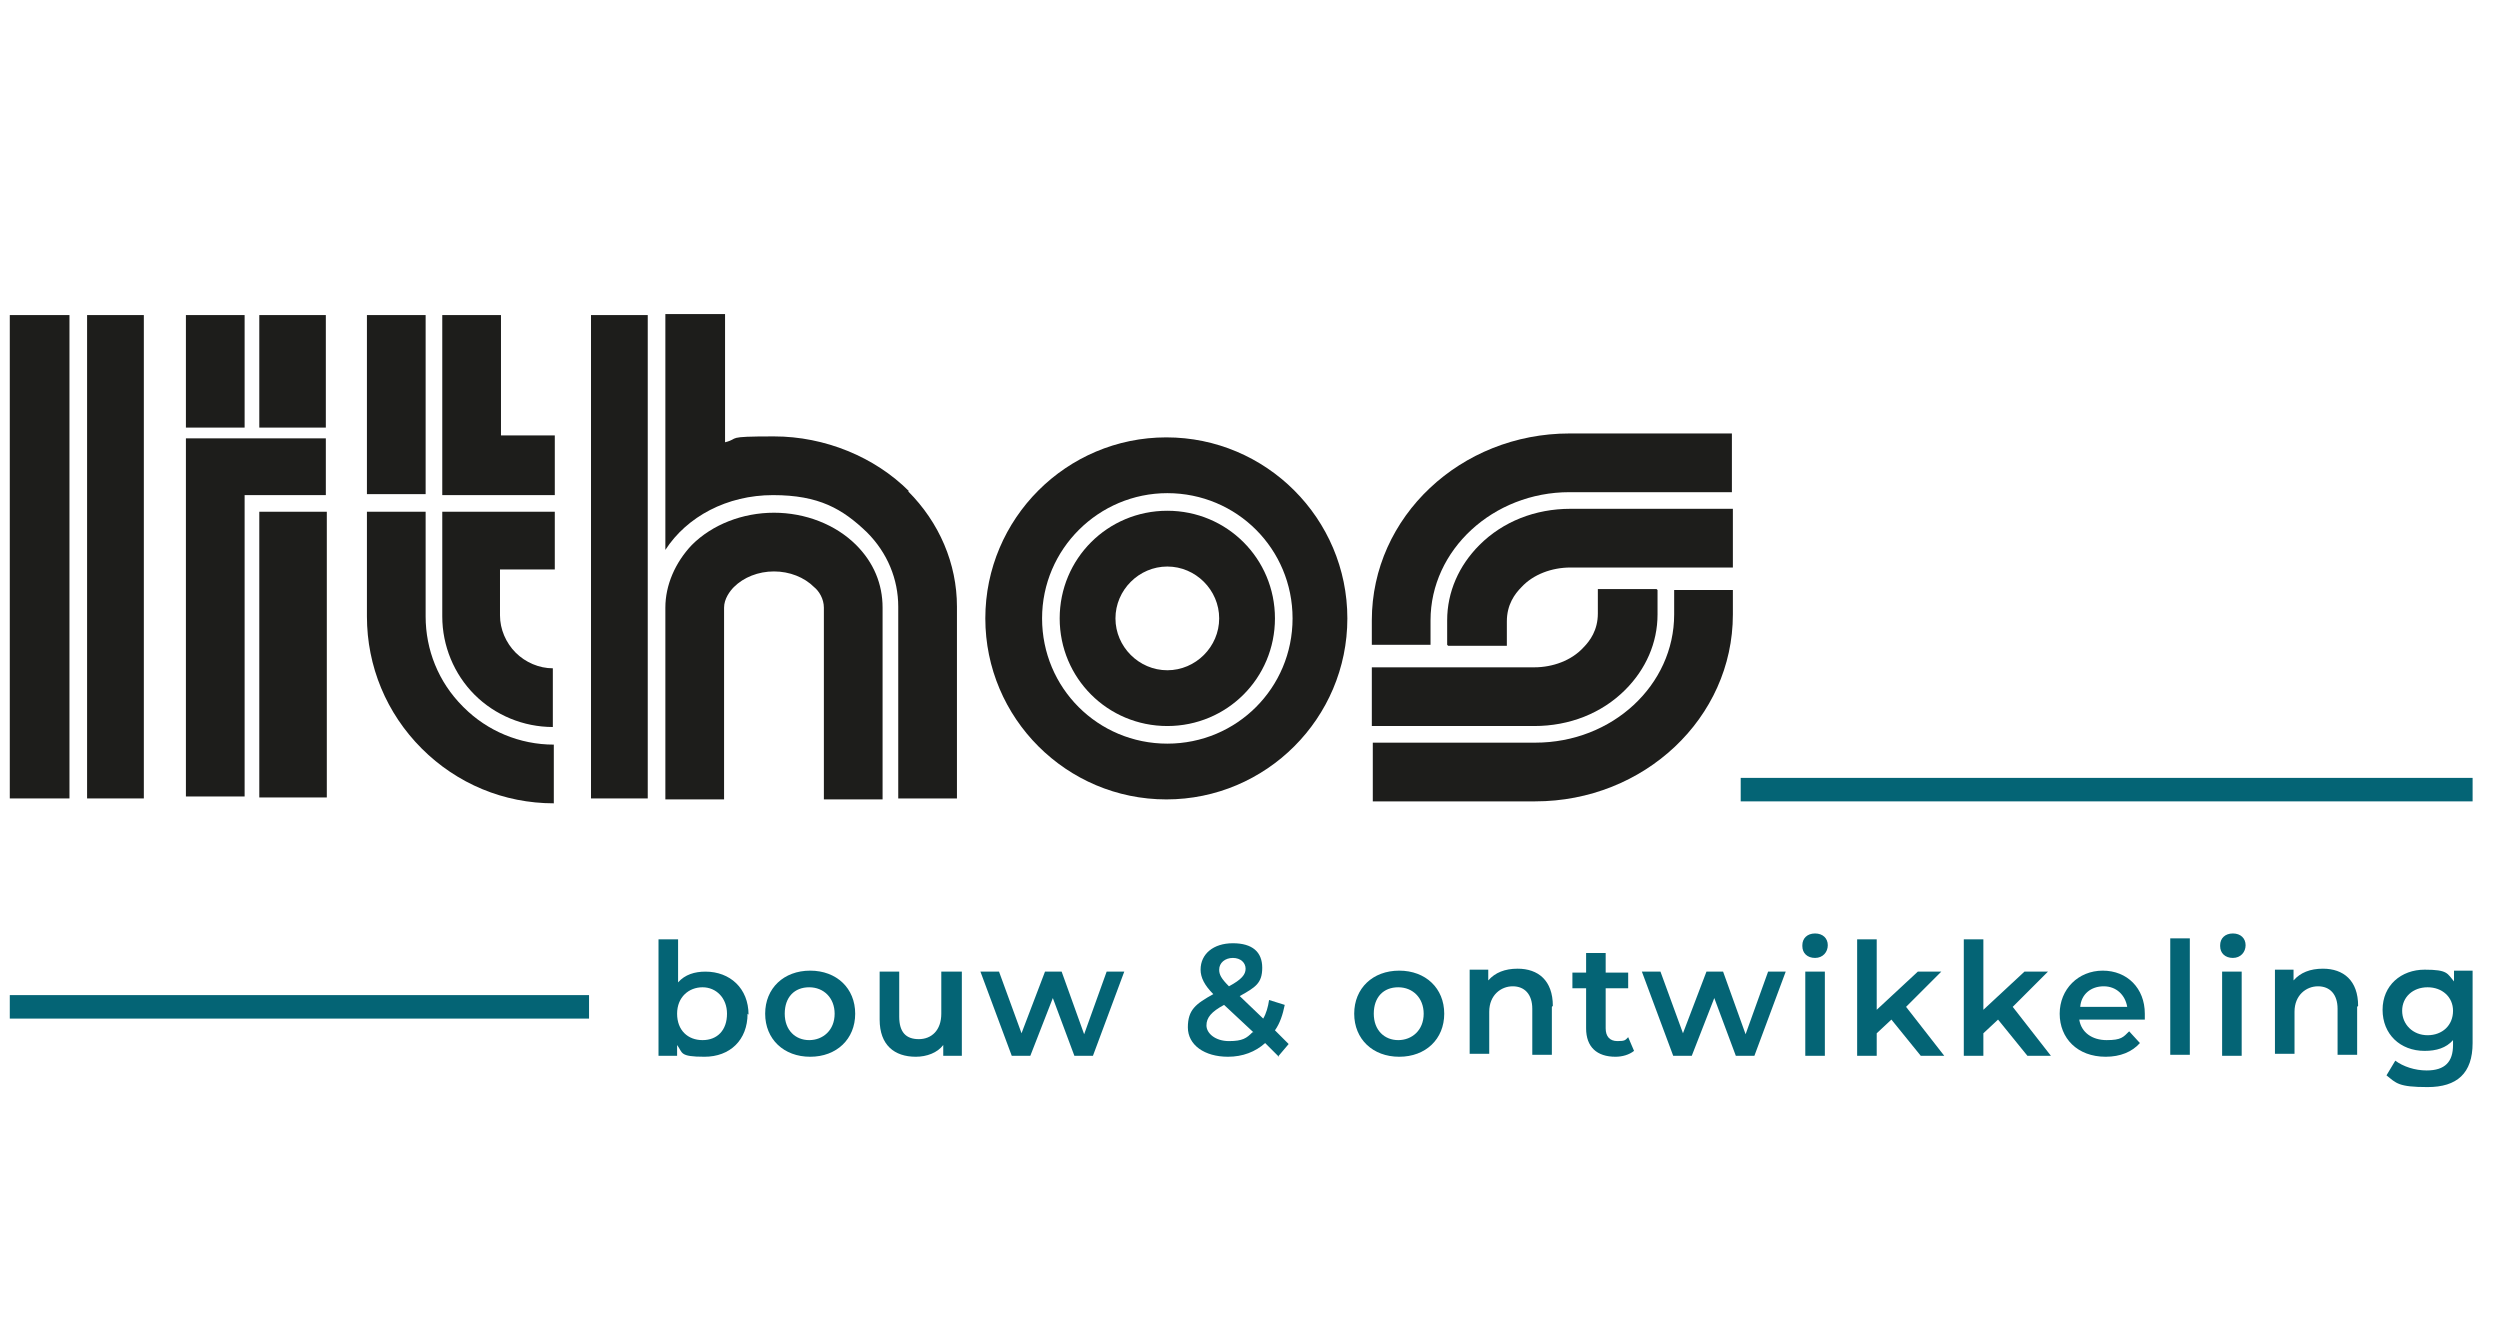<?xml version="1.0" encoding="UTF-8"?>
<svg id="Laag_1" xmlns="http://www.w3.org/2000/svg" version="1.1" viewBox="0 0 255.5 136">
  <!-- Generator: Adobe Illustrator 29.5.1, SVG Export Plug-In . SVG Version: 2.1.0 Build 141)  -->
  <path d="M89.3,77.7" fill="#1d1d1b"/>
  <g>
    <rect x="1" y="32.2" width="6.1" height="49.4" fill="#1d1d1b"/>
    <rect x="8.9" y="32.2" width="5.8" height="49.4" fill="#1d1d1b"/>
    <rect x="60.4" y="32.2" width="5.8" height="49.4" fill="#1d1d1b"/>
    <path d="M137.7,63.2c0,10.2-8.3,18.5-18.5,18.5s-18.5-8.3-18.5-18.5,8.3-18.5,18.5-18.5,18.5,8.3,18.5,18.5ZM119.3,50.4c-7,0-12.8,5.7-12.8,12.8s5.7,12.8,12.8,12.8,12.8-5.7,12.8-12.8-5.7-12.8-12.8-12.8Z" fill="#1d1d1b"/>
    <path d="M130.3,63.2c0,6.1-4.9,11-11,11s-11-4.9-11-11,4.9-11,11-11,11,4.9,11,11ZM119.3,57.9c-2.9,0-5.3,2.4-5.3,5.3s2.4,5.3,5.3,5.3,5.3-2.4,5.3-5.3-2.4-5.3-5.3-5.3Z" fill="#1d1d1b"/>
    <path d="M92.9,50.2c-3.5-3.5-8.6-5.6-13.8-5.6s-3.4.2-5,.6v-13.1h-6.1v24.1c2.2-3.4,6.3-5.6,11-5.6s7.1,1.4,9.6,3.8c2.1,2.1,3.2,4.8,3.2,7.6v19.6h6v-19.6c0-4.4-1.8-8.6-5-11.8Z" fill="#1d1d1b"/>
    <polygon points="19 44.8 19 81.4 25 81.4 25 50.6 26.7 50.6 26.7 50.6 33.3 50.6 33.3 44.8 19 44.8" fill="#1d1d1b"/>
    <rect x="19" y="32.2" width="6" height="11.5" fill="#1d1d1b"/>
    <polygon points="26.5 32.2 26.5 43.6 26.5 43.7 33.3 43.7 33.3 32.2 26.5 32.2" fill="#1d1d1b"/>
    <rect x="26.5" y="52.3" width="6.9" height="29.2" fill="#1d1d1b"/>
    <g>
      <path d="M147.9,65.9v-2.5c0-2.9,1.2-5.6,3.3-7.7,2.4-2.4,5.7-3.7,9.3-3.7h16.6v6h-16.6c-1.9,0-3.8.7-5,2-.7.7-1.5,1.8-1.5,3.5v2.5h-6Z" fill="#1d1d1b"/>
      <path d="M140.2,65.9v-2.5c0-10.6,9.1-19.1,20.2-19.1h16.6v6h-16.6c-7.8,0-14.2,5.9-14.2,13.1v2.5h-6Z" fill="#1d1d1b"/>
    </g>
    <g>
      <path d="M169.4,60.3v2.5c0,2.9-1.2,5.6-3.3,7.7-2.4,2.4-5.7,3.7-9.3,3.7h-16.6v-6h16.6c1.9,0,3.8-.7,5-2,.7-.7,1.5-1.8,1.5-3.5v-2.5h6Z" fill="#1d1d1b"/>
      <path d="M177.1,60.3v2.5c0,10.6-9.1,19.1-20.2,19.1h-16.6v-6h16.6c7.9,0,14.2-5.9,14.2-13.1v-2.5h6Z" fill="#1d1d1b"/>
    </g>
    <g>
      <path d="M56.7,58.2v-5.9h-11.5v10.7c0,3,1.2,5.9,3.3,8,2.1,2.1,5,3.3,8,3.3v-6c-1.4,0-2.8-.6-3.8-1.6-1-1-1.6-2.4-1.6-3.8v-4.7h5.5Z" fill="#1d1d1b"/>
      <polygon points="56.7 50.6 56.7 44.5 51.2 44.5 51.2 32.2 45.2 32.2 45.2 44.5 45.2 50.6 56.7 50.6" fill="#1d1d1b"/>
    </g>
    <g>
      <rect x="37.5" y="32.2" width="6" height="18.3" fill="#1d1d1b"/>
      <path d="M47.3,72.2c-2.5-2.5-3.8-5.8-3.8-9.2v-10.7h-6v10.7c0,5.1,2,9.9,5.6,13.5,3.6,3.6,8.4,5.6,13.5,5.6v-6c-3.5,0-6.8-1.4-9.2-3.8Z" fill="#1d1d1b"/>
    </g>
    <path d="M84.2,81.7v-19.6c0-.9-.5-1.7-1-2.1-1-1-2.5-1.6-4.1-1.6s-3.1.6-4.1,1.6c-.4.4-1,1.2-1,2.1v19.6h-6v-19.6c0-2.3,1-4.6,2.7-6.4,2.1-2.1,5.2-3.3,8.4-3.3s6.3,1.2,8.4,3.3c1.8,1.8,2.7,4,2.7,6.4v19.6h-6Z" fill="#1d1d1b"/>
  </g>
  <g>
    <path d="M76.4,103.6c0,2.7-1.8,4.4-4.4,4.4s-2.2-.4-2.8-1.2v1.1h-1.9v-11.9h2v4.4c.7-.8,1.7-1.1,2.8-1.1,2.5,0,4.4,1.7,4.4,4.4ZM74.3,103.6c0-1.6-1.1-2.7-2.5-2.7s-2.6,1-2.6,2.7,1.1,2.7,2.6,2.7,2.5-1,2.5-2.7Z" fill="#046475"/>
    <path d="M78.2,103.6c0-2.6,1.9-4.4,4.6-4.4s4.6,1.8,4.6,4.4-1.9,4.4-4.6,4.4-4.6-1.8-4.6-4.4ZM85.3,103.6c0-1.6-1.1-2.7-2.6-2.7s-2.5,1-2.5,2.7,1.1,2.7,2.5,2.7,2.6-1,2.6-2.7Z" fill="#046475"/>
    <path d="M98.3,99.3v8.6h-1.9v-1.1c-.6.8-1.7,1.2-2.8,1.2-2.2,0-3.7-1.2-3.7-3.8v-4.9h2v4.6c0,1.6.7,2.3,2,2.3s2.3-.9,2.3-2.6v-4.3h2Z" fill="#046475"/>
    <path d="M114.9,99.3l-3.2,8.6h-1.9l-2.2-5.9-2.3,5.9h-1.9l-3.2-8.6h1.9l2.3,6.3,2.4-6.3h1.7l2.3,6.4,2.3-6.4h1.8Z" fill="#046475"/>
    <path d="M130.7,108l-1.4-1.4c-1,.9-2.3,1.4-3.8,1.4-2.4,0-4.1-1.2-4.1-3s.8-2.4,2.6-3.4c-.9-.9-1.3-1.7-1.3-2.5,0-1.6,1.3-2.7,3.3-2.7s3,.9,3,2.5-.7,2-2.3,2.9l2.4,2.3c.3-.5.5-1.2.6-1.9l1.6.5c-.2,1-.5,1.9-1,2.6l1.4,1.4-1.1,1.3ZM128.1,105.5l-3-2.8c-1.3.7-1.8,1.3-1.8,2.1s.9,1.6,2.3,1.6,1.8-.3,2.4-.9ZM124.6,99.1c0,.5.2.9,1,1.7,1.3-.7,1.7-1.2,1.7-1.8s-.5-1.1-1.3-1.1-1.4.5-1.4,1.2Z" fill="#046475"/>
    <path d="M138.4,103.6c0-2.6,1.9-4.4,4.6-4.4s4.6,1.8,4.6,4.4-1.9,4.4-4.6,4.4-4.6-1.8-4.6-4.4ZM145.5,103.6c0-1.6-1.1-2.7-2.6-2.7s-2.5,1-2.5,2.7,1.1,2.7,2.5,2.7,2.6-1,2.6-2.7Z" fill="#046475"/>
    <path d="M158.6,102.9v4.9h-2v-4.7c0-1.5-.8-2.3-2-2.3s-2.4.9-2.4,2.6v4.3h-2v-8.6h1.9v1.1c.7-.8,1.7-1.2,3-1.2,2.1,0,3.6,1.2,3.6,3.8Z" fill="#046475"/>
    <path d="M167,107.4c-.5.4-1.2.6-1.9.6-1.9,0-3-1-3-2.9v-4.1h-1.4v-1.6h1.4v-2h2v2h2.3v1.6h-2.3v4.1c0,.8.4,1.3,1.2,1.3s.8-.1,1.1-.4l.6,1.4Z" fill="#046475"/>
    <path d="M182.5,99.3l-3.2,8.6h-1.9l-2.2-5.9-2.3,5.9h-1.9l-3.2-8.6h1.9l2.3,6.3,2.4-6.3h1.7l2.3,6.4,2.3-6.4h1.8Z" fill="#046475"/>
    <path d="M184.2,96.6c0-.7.5-1.2,1.3-1.2s1.3.5,1.3,1.2-.5,1.3-1.3,1.3-1.3-.5-1.3-1.2ZM184.5,99.3h2v8.6h-2v-8.6Z" fill="#046475"/>
    <path d="M193.3,104.2l-1.5,1.4v2.3h-2v-11.9h2v7.2l4.2-3.9h2.4l-3.6,3.6,3.9,5h-2.4l-3-3.7Z" fill="#046475"/>
    <path d="M204.2,104.2l-1.5,1.4v2.3h-2v-11.9h2v7.2l4.2-3.9h2.4l-3.6,3.6,3.9,5h-2.4l-3-3.7Z" fill="#046475"/>
    <path d="M219.2,104.2h-6.7c.2,1.3,1.3,2.1,2.8,2.1s1.7-.3,2.3-.9l1.1,1.2c-.8.9-2,1.4-3.5,1.4-2.9,0-4.7-1.9-4.7-4.4s1.9-4.4,4.4-4.4,4.3,1.8,4.3,4.4,0,.4,0,.6ZM212.5,102.9h4.9c-.2-1.2-1.1-2.1-2.4-2.1s-2.3.8-2.4,2.1Z" fill="#046475"/>
    <path d="M221.8,95.9h2v11.9h-2v-11.9Z" fill="#046475"/>
    <path d="M226.9,96.6c0-.7.5-1.2,1.3-1.2s1.3.5,1.3,1.2-.5,1.3-1.3,1.3-1.3-.5-1.3-1.2ZM227.1,99.3h2v8.6h-2v-8.6Z" fill="#046475"/>
    <path d="M240.9,102.9v4.9h-2v-4.7c0-1.5-.8-2.3-2-2.3s-2.4.9-2.4,2.6v4.3h-2v-8.6h1.9v1.1c.7-.8,1.7-1.2,3-1.2,2.1,0,3.6,1.2,3.6,3.8Z" fill="#046475"/>
    <path d="M252.7,99.3v7.3c0,3.1-1.6,4.5-4.6,4.5s-3.2-.4-4.2-1.2l.9-1.5c.8.6,2,1,3.2,1,1.9,0,2.7-.9,2.7-2.6v-.5c-.7.8-1.7,1.1-2.9,1.1-2.5,0-4.3-1.7-4.3-4.2s1.9-4.1,4.3-4.1,2.3.4,3,1.2v-1.1h1.9ZM250.7,103.3c0-1.4-1.1-2.4-2.6-2.4s-2.6,1-2.6,2.4,1.1,2.5,2.6,2.5,2.6-1,2.6-2.5Z" fill="#046475"/>
  </g>
  <rect x="177.9" y="79.5" width="74.8" height="2.4" fill="#046475"/>
  <rect x="1" y="101.7" width="59.2" height="2.4" fill="#046475"/>
</svg>